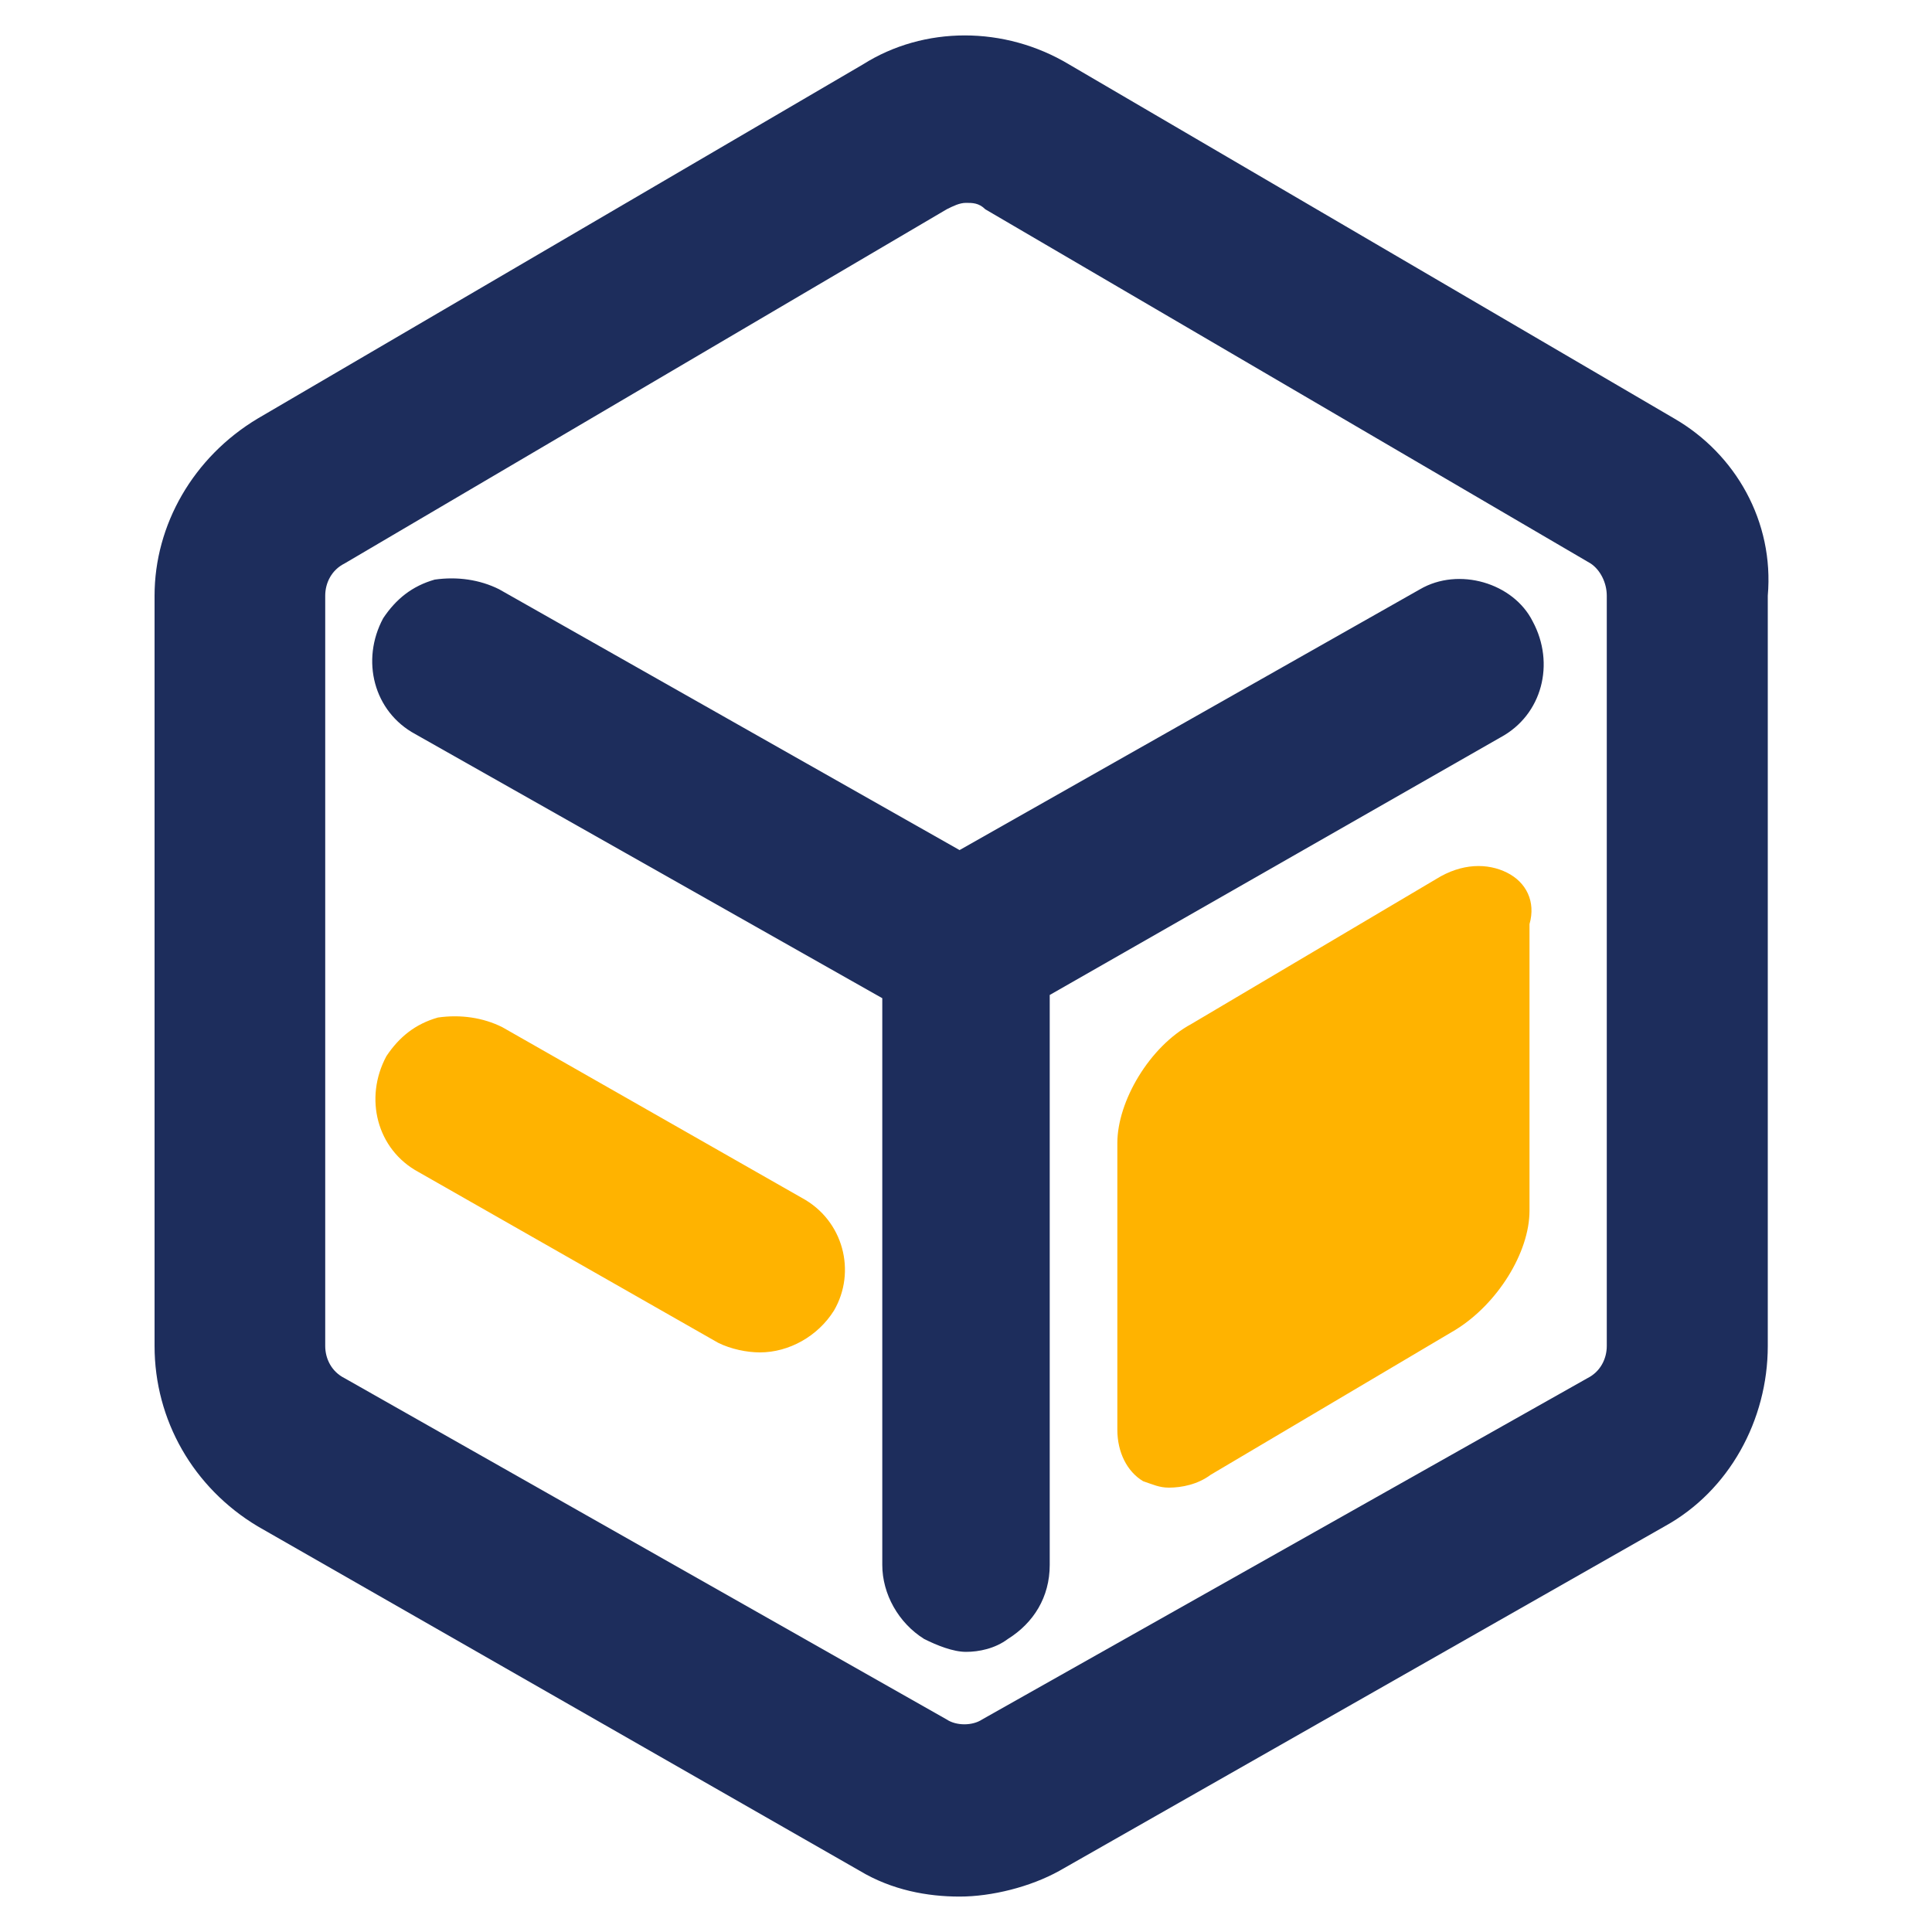 <?xml version="1.0" standalone="no"?><!DOCTYPE svg PUBLIC "-//W3C//DTD SVG 1.1//EN" "http://www.w3.org/Graphics/SVG/1.1/DTD/svg11.dtd"><svg t="1714255319367" class="icon" viewBox="0 0 1024 1024" version="1.1" xmlns="http://www.w3.org/2000/svg" p-id="23327" xmlns:xlink="http://www.w3.org/1999/xlink" width="200" height="200"><path d="M798.72 462.507c-10.24-5.12-23.893-5.12-37.547 3.413L631.467 542.72c-22.187 11.947-39.253 40.96-39.253 63.147v151.893c0 11.947 5.12 22.187 13.653 27.307 5.12 1.707 8.533 3.413 13.653 3.413 6.827 0 15.36-1.707 22.187-6.827l129.707-76.8c22.187-13.653 39.253-40.96 39.253-63.147v-151.893c3.413-11.947-1.707-22.187-11.947-27.307zM424.96 634.88l-158.72-90.453c-10.24-5.12-22.187-6.827-34.133-5.12-11.947 3.413-20.48 10.24-27.307 20.48-11.947 22.187-5.12 49.493 17.067 61.44l158.72 90.453c6.827 3.413 15.36 5.12 22.187 5.12 15.36 0 30.72-8.533 39.253-22.187 11.947-20.48 5.12-47.787-17.067-59.733z" p-id="23328" data-spm-anchor-id="a313x.search_index.0.i22.757d3a81QEtGq8" class="selected" fill="#ffb300"></path><path d="M887.467 221.867L566.613 34.133c-34.133-20.48-76.8-20.48-109.227 0L136.533 221.867c-34.133 20.48-54.613 56.32-54.613 93.867v397.653c0 39.253 20.48 75.093 54.613 95.573l319.147 182.613c17.067 10.24 35.84 13.653 52.907 13.653s37.547-5.12 52.907-13.653l320.853-182.613c34.133-18.773 54.613-56.32 54.613-95.573V315.733c3.413-39.253-17.067-75.093-49.493-93.867z m-35.84 93.867v397.653c0 6.827-3.413 13.653-10.24 17.067L520.533 911.36c-5.12 3.413-13.653 3.413-18.773 0L182.613 730.453c-6.827-3.413-10.24-10.24-10.24-17.067V315.733c0-6.827 3.413-13.653 10.24-17.067l319.147-187.733c3.413-1.707 6.827-3.413 10.24-3.413 3.413 0 6.827 0 10.24 3.413l320.853 187.733c5.12 3.413 8.533 10.24 8.533 17.067z" p-id="23329" data-spm-anchor-id="a313x.search_index.0.i24.757d3a81QEtGq8" class="" fill="#1d2d5c"></path><path d="M752.64 312.32l-244.053 138.24-244.053-138.24c-10.24-5.12-22.187-6.827-34.133-5.12-11.947 3.413-20.48 10.24-27.307 20.48-11.947 22.187-5.12 49.493 17.067 61.44L467.627 529.067v300.373c0 15.36 8.533 30.72 22.187 39.253 6.827 3.413 15.36 6.827 22.187 6.827s15.36-1.707 22.187-6.827c13.653-8.533 22.187-22.187 22.187-39.253V527.36l238.933-136.533c22.187-11.947 29.013-39.253 17.067-61.44-10.24-20.48-39.253-29.013-59.733-17.067z" p-id="23330" data-spm-anchor-id="a313x.search_index.0.i23.757d3a81QEtGq8" class="" fill="#1d2d5c"></path></svg>